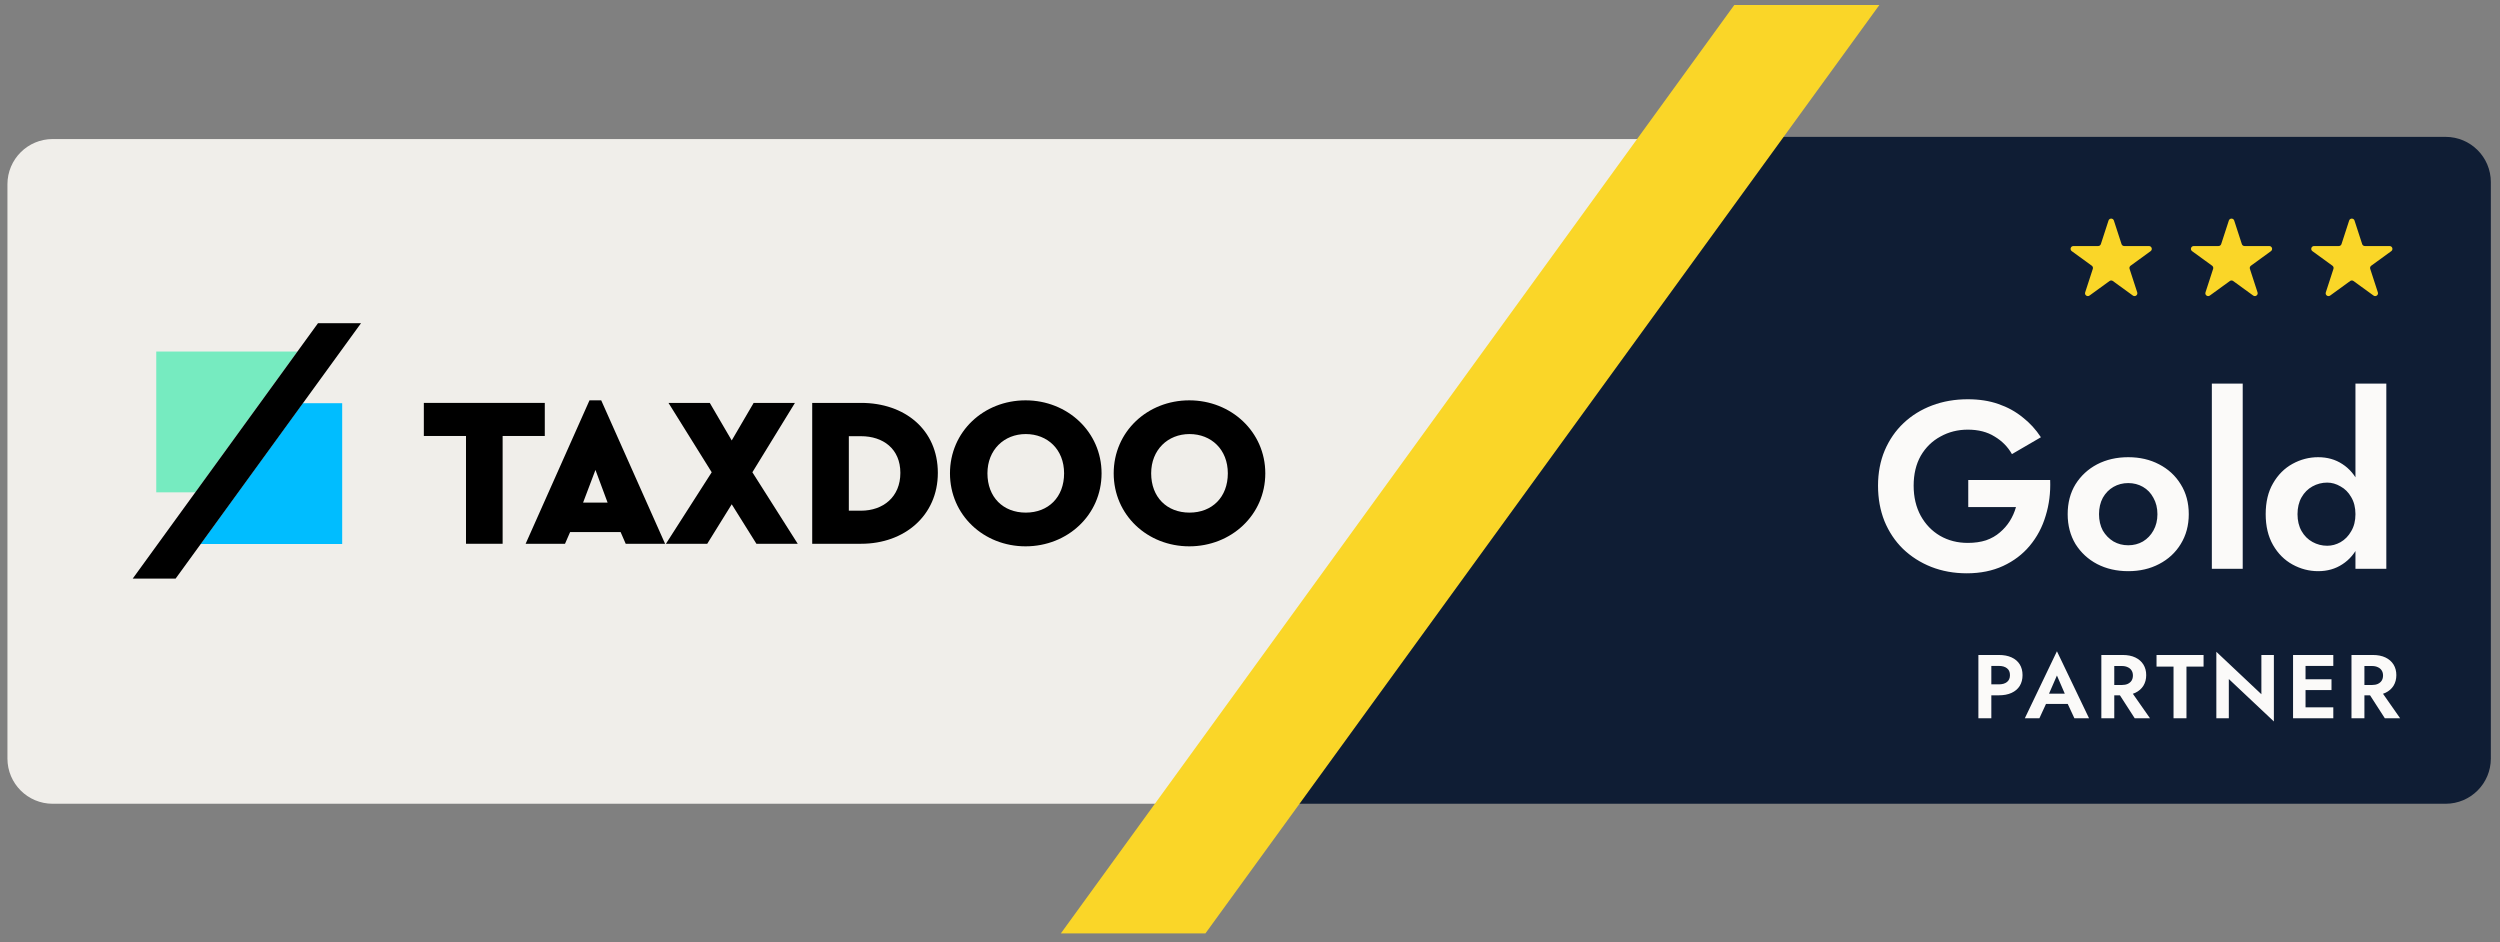 <?xml version="1.0" encoding="UTF-8"?> <svg xmlns="http://www.w3.org/2000/svg" width="199" height="75" viewBox="0 0 199 75" fill="none"><rect x="0" y="0" width="199" height="75" fill="#808080" stroke="none"/><path d="M194.671 63.979C196.659 63.979 198.271 62.367 198.271 60.379V14.495C198.271 12.507 196.659 10.895 194.671 10.895H138.231L99.741 63.979H194.671Z" fill="#0F1D34"></path><path d="M167.837 17.557C167.904 17.349 168.198 17.349 168.265 17.557L168.874 19.43C168.904 19.523 168.99 19.585 169.088 19.585L171.057 19.585C171.275 19.585 171.366 19.864 171.189 19.992L169.596 21.15C169.517 21.207 169.484 21.309 169.514 21.401L170.123 23.275C170.19 23.482 169.953 23.654 169.777 23.526L168.183 22.369C168.104 22.311 167.998 22.311 167.919 22.369L166.325 23.526C166.149 23.654 165.912 23.482 165.979 23.275L166.588 21.401C166.618 21.309 166.585 21.207 166.506 21.15L164.913 19.992C164.736 19.864 164.827 19.585 165.045 19.585L167.014 19.585C167.112 19.585 167.198 19.523 167.228 19.43L167.837 17.557Z" fill="#FAD628"></path><path d="M177.415 17.557C177.482 17.349 177.775 17.349 177.843 17.557L178.451 19.43C178.481 19.523 178.568 19.585 178.665 19.585L180.635 19.585C180.853 19.585 180.943 19.864 180.767 19.992L179.174 21.15C179.095 21.207 179.062 21.309 179.092 21.401L179.7 23.275C179.768 23.482 179.531 23.654 179.354 23.526L177.761 22.369C177.682 22.311 177.575 22.311 177.496 22.369L175.903 23.526C175.727 23.654 175.489 23.482 175.557 23.275L176.165 21.401C176.195 21.309 176.162 21.207 176.084 21.15L174.49 19.992C174.314 19.864 174.405 19.585 174.623 19.585L176.592 19.585C176.689 19.585 176.776 19.523 176.806 19.43L177.415 17.557Z" fill="#FAD628"></path><path d="M186.992 17.557C187.06 17.349 187.353 17.349 187.42 17.557L188.029 19.43C188.059 19.523 188.145 19.585 188.243 19.585L190.212 19.585C190.43 19.585 190.521 19.864 190.345 19.992L188.751 21.15C188.672 21.207 188.639 21.309 188.669 21.401L189.278 23.275C189.345 23.482 189.108 23.654 188.932 23.526L187.338 22.369C187.26 22.311 187.153 22.311 187.074 22.369L185.481 23.526C185.304 23.654 185.067 23.482 185.134 23.275L185.743 21.401C185.773 21.309 185.74 21.207 185.661 21.15L184.068 19.992C183.892 19.864 183.982 19.585 184.2 19.585L186.17 19.585C186.267 19.585 186.354 19.523 186.384 19.43L186.992 17.557Z" fill="#FAD628"></path><path d="M156.673 40.362V38.207H163.193C163.231 39.215 163.111 40.166 162.834 41.061C162.569 41.956 162.147 42.749 161.568 43.442C161.001 44.123 160.295 44.658 159.451 45.049C158.607 45.439 157.643 45.635 156.559 45.635C155.539 45.635 154.594 45.465 153.724 45.124C152.867 44.784 152.118 44.305 151.475 43.688C150.845 43.071 150.354 42.334 150.001 41.477C149.661 40.62 149.491 39.681 149.491 38.661C149.491 37.64 149.667 36.708 150.02 35.863C150.385 35.007 150.889 34.276 151.532 33.671C152.174 33.066 152.93 32.6 153.8 32.272C154.669 31.945 155.614 31.781 156.635 31.781C157.542 31.781 158.355 31.907 159.073 32.159C159.804 32.411 160.446 32.764 161.001 33.217C161.568 33.658 162.053 34.188 162.456 34.805L160.15 36.147C159.823 35.567 159.363 35.101 158.771 34.748C158.191 34.383 157.479 34.2 156.635 34.2C155.841 34.2 155.117 34.383 154.461 34.748C153.806 35.101 153.283 35.611 152.893 36.279C152.515 36.947 152.326 37.741 152.326 38.661C152.326 39.568 152.515 40.368 152.893 41.061C153.271 41.741 153.781 42.27 154.424 42.648C155.079 43.026 155.816 43.215 156.635 43.215C157.177 43.215 157.662 43.146 158.09 43.008C158.519 42.856 158.884 42.648 159.186 42.384C159.501 42.119 159.766 41.817 159.98 41.477C160.194 41.136 160.358 40.765 160.472 40.362H156.673ZM164.587 40.929C164.587 40.021 164.795 39.228 165.211 38.547C165.639 37.867 166.213 37.338 166.931 36.96C167.662 36.582 168.487 36.393 169.407 36.393C170.326 36.393 171.145 36.582 171.864 36.96C172.594 37.338 173.168 37.867 173.584 38.547C174.012 39.228 174.226 40.021 174.226 40.929C174.226 41.823 174.012 42.617 173.584 43.31C173.168 43.99 172.594 44.52 171.864 44.898C171.145 45.276 170.326 45.465 169.407 45.465C168.487 45.465 167.662 45.276 166.931 44.898C166.213 44.52 165.639 43.99 165.211 43.31C164.795 42.617 164.587 41.823 164.587 40.929ZM167.082 40.929C167.082 41.42 167.183 41.855 167.384 42.233C167.599 42.598 167.882 42.888 168.235 43.102C168.588 43.304 168.978 43.404 169.407 43.404C169.835 43.404 170.226 43.304 170.578 43.102C170.931 42.888 171.208 42.598 171.41 42.233C171.624 41.855 171.731 41.42 171.731 40.929C171.731 40.437 171.624 40.002 171.41 39.624C171.208 39.246 170.931 38.957 170.578 38.755C170.226 38.553 169.835 38.453 169.407 38.453C168.978 38.453 168.588 38.553 168.235 38.755C167.882 38.957 167.599 39.246 167.384 39.624C167.183 40.002 167.082 40.437 167.082 40.929ZM176.063 30.534H178.52V45.276H176.063V30.534ZM187.494 30.534H189.951V45.276H187.494V30.534ZM180.349 40.929C180.349 39.958 180.545 39.139 180.935 38.472C181.326 37.791 181.843 37.275 182.485 36.922C183.128 36.569 183.808 36.393 184.526 36.393C185.257 36.393 185.9 36.575 186.454 36.941C187.021 37.306 187.462 37.829 187.777 38.509C188.105 39.177 188.269 39.984 188.269 40.929C188.269 41.861 188.105 42.667 187.777 43.348C187.462 44.028 187.021 44.551 186.454 44.916C185.9 45.282 185.257 45.465 184.526 45.465C183.808 45.465 183.128 45.288 182.485 44.935C181.843 44.583 181.326 44.066 180.935 43.386C180.545 42.705 180.349 41.886 180.349 40.929ZM182.882 40.929C182.882 41.445 182.989 41.892 183.203 42.27C183.418 42.648 183.707 42.938 184.073 43.14C184.438 43.342 184.829 43.442 185.245 43.442C185.61 43.442 185.963 43.348 186.303 43.159C186.656 42.957 186.939 42.667 187.153 42.289C187.38 41.911 187.494 41.458 187.494 40.929C187.494 40.399 187.38 39.946 187.153 39.568C186.939 39.19 186.656 38.906 186.303 38.717C185.963 38.516 185.61 38.415 185.245 38.415C184.829 38.415 184.438 38.516 184.073 38.717C183.707 38.919 183.418 39.209 183.203 39.587C182.989 39.965 182.882 40.412 182.882 40.929Z" fill="#FBFAF9"></path><path d="M157.48 52.136H158.51V57.175H157.48V52.136ZM158.107 53.007V52.136H159.107C159.506 52.136 159.844 52.2 160.123 52.33C160.406 52.459 160.622 52.644 160.771 52.884C160.919 53.124 160.994 53.41 160.994 53.741C160.994 54.068 160.919 54.353 160.771 54.598C160.622 54.838 160.406 55.023 160.123 55.152C159.844 55.282 159.506 55.347 159.107 55.347H158.107V54.475H159.107C159.381 54.475 159.597 54.413 159.755 54.288C159.914 54.163 159.993 53.981 159.993 53.741C159.993 53.496 159.914 53.314 159.755 53.194C159.597 53.069 159.381 53.007 159.107 53.007H158.107ZM162.415 56.031L162.537 55.217H164.956L165.079 56.031H162.415ZM163.732 53.77L162.976 55.505L162.998 55.736L162.335 57.175H161.176L163.732 51.84L166.288 57.175H165.122L164.474 55.779L164.488 55.52L163.732 53.77ZM168.412 54.828H169.499L171.14 57.175H169.924L168.412 54.828ZM167.267 52.136H168.296V57.175H167.267V52.136ZM167.893 53.014V52.136H168.959C169.357 52.136 169.696 52.203 169.974 52.337C170.252 52.471 170.466 52.659 170.615 52.899C170.764 53.139 170.838 53.419 170.838 53.741C170.838 54.058 170.764 54.339 170.615 54.584C170.466 54.824 170.252 55.011 169.974 55.145C169.696 55.279 169.357 55.347 168.959 55.347H167.893V54.526H168.894C169.076 54.526 169.232 54.497 169.362 54.44C169.496 54.377 169.6 54.291 169.672 54.18C169.744 54.065 169.78 53.928 169.78 53.77C169.78 53.611 169.744 53.477 169.672 53.367C169.6 53.252 169.496 53.165 169.362 53.108C169.232 53.045 169.076 53.014 168.894 53.014H167.893ZM171.66 53.064V52.136H175.404V53.064H174.043V57.175H173.013V53.064H171.66ZM180.006 52.136H181V57.428L177.414 54.051V57.175H176.421V51.883L180.006 55.26V52.136ZM183.189 57.175V56.304H185.731V57.175H183.189ZM183.189 53.007V52.136H185.731V53.007H183.189ZM183.189 54.929V54.072H185.587V54.929H183.189ZM182.527 52.136H183.521V57.175H182.527V52.136ZM188.322 54.828H189.41L191.051 57.175H189.834L188.322 54.828ZM187.178 52.136H188.207V57.175H187.178V52.136ZM187.804 53.014V52.136H188.87C189.268 52.136 189.606 52.203 189.885 52.337C190.163 52.471 190.377 52.659 190.526 52.899C190.674 53.139 190.749 53.419 190.749 53.741C190.749 54.058 190.674 54.339 190.526 54.584C190.377 54.824 190.163 55.011 189.885 55.145C189.606 55.279 189.268 55.347 188.87 55.347H187.804V54.526H188.805C188.987 54.526 189.143 54.497 189.273 54.44C189.407 54.377 189.51 54.291 189.582 54.18C189.654 54.065 189.69 53.928 189.69 53.77C189.69 53.611 189.654 53.477 189.582 53.367C189.51 53.252 189.407 53.165 189.273 53.108C189.143 53.045 188.987 53.014 188.805 53.014H187.804Z" fill="#FBFAF9"></path><path d="M4.192 11.068C2.204 11.068 0.592 12.679 0.592 14.668V60.379C0.592 62.367 2.204 63.979 4.192 63.979H98.99L137.351 11.068H4.192Z" fill="#F0EEEA"></path><path d="M138.049 0.4L84.442 74.301H95.95L149.596 0.4H138.049Z" fill="#FAD628"></path><path d="M43.365 34.704H40.009V43.284H37.094V34.704H33.737V32.071H43.365V34.704Z" fill="black"></path><path d="M49.399 42.35H45.382L44.975 43.285H41.84L46.924 31.867H47.857L52.941 43.285H49.806L49.4 42.35H49.399ZM47.398 37.406L46.415 40.005H48.364L47.398 37.406Z" fill="black"></path><path d="M60.211 43.284L58.245 40.141L56.296 43.284H53.008L56.652 37.593L53.211 32.071H56.499L58.245 35.06L59.991 32.071H63.278L59.889 37.593L63.499 43.284H60.211Z" fill="black"></path><path d="M74.652 37.644C74.652 41.025 72.008 43.284 68.55 43.284H64.652V32.071H68.55C72.008 32.071 74.652 34.194 74.652 37.644ZM67.567 34.721V40.651H68.534C70.296 40.651 71.669 39.563 71.669 37.644C71.669 35.724 70.296 34.721 68.534 34.721H67.567Z" fill="black"></path><path d="M87.685 37.678C87.685 40.99 84.973 43.488 81.635 43.488C78.296 43.488 75.618 40.99 75.618 37.678C75.618 34.365 78.295 31.867 81.635 31.867C84.974 31.867 87.685 34.382 87.685 37.678ZM78.6 37.678C78.6 39.58 79.854 40.804 81.651 40.804C83.448 40.804 84.702 39.58 84.702 37.678C84.702 35.775 83.38 34.551 81.651 34.551C79.922 34.551 78.6 35.809 78.6 37.678Z" fill="black"></path><path d="M100.718 37.678C100.718 40.99 98.006 43.488 94.668 43.488C91.329 43.488 88.65 40.99 88.65 37.678C88.65 34.365 91.328 31.867 94.668 31.867C98.007 31.867 100.718 34.382 100.718 37.678ZM91.633 37.678C91.633 39.58 92.888 40.804 94.684 40.804C96.481 40.804 97.735 39.58 97.735 37.678C97.735 35.775 96.413 34.551 94.684 34.551C92.956 34.551 91.633 35.809 91.633 37.678Z" fill="black"></path><path d="M12.438 27.984V39.19H15.55L23.675 27.984H12.438Z" fill="#76EBC0"></path><path d="M27.238 43.302V32.096H24.094L15.968 43.302H27.238Z" fill="#00BDFF"></path><path d="M25.313 25.725L10.563 46.058H13.978L28.738 25.725H25.313Z" fill="black"></path></svg> 